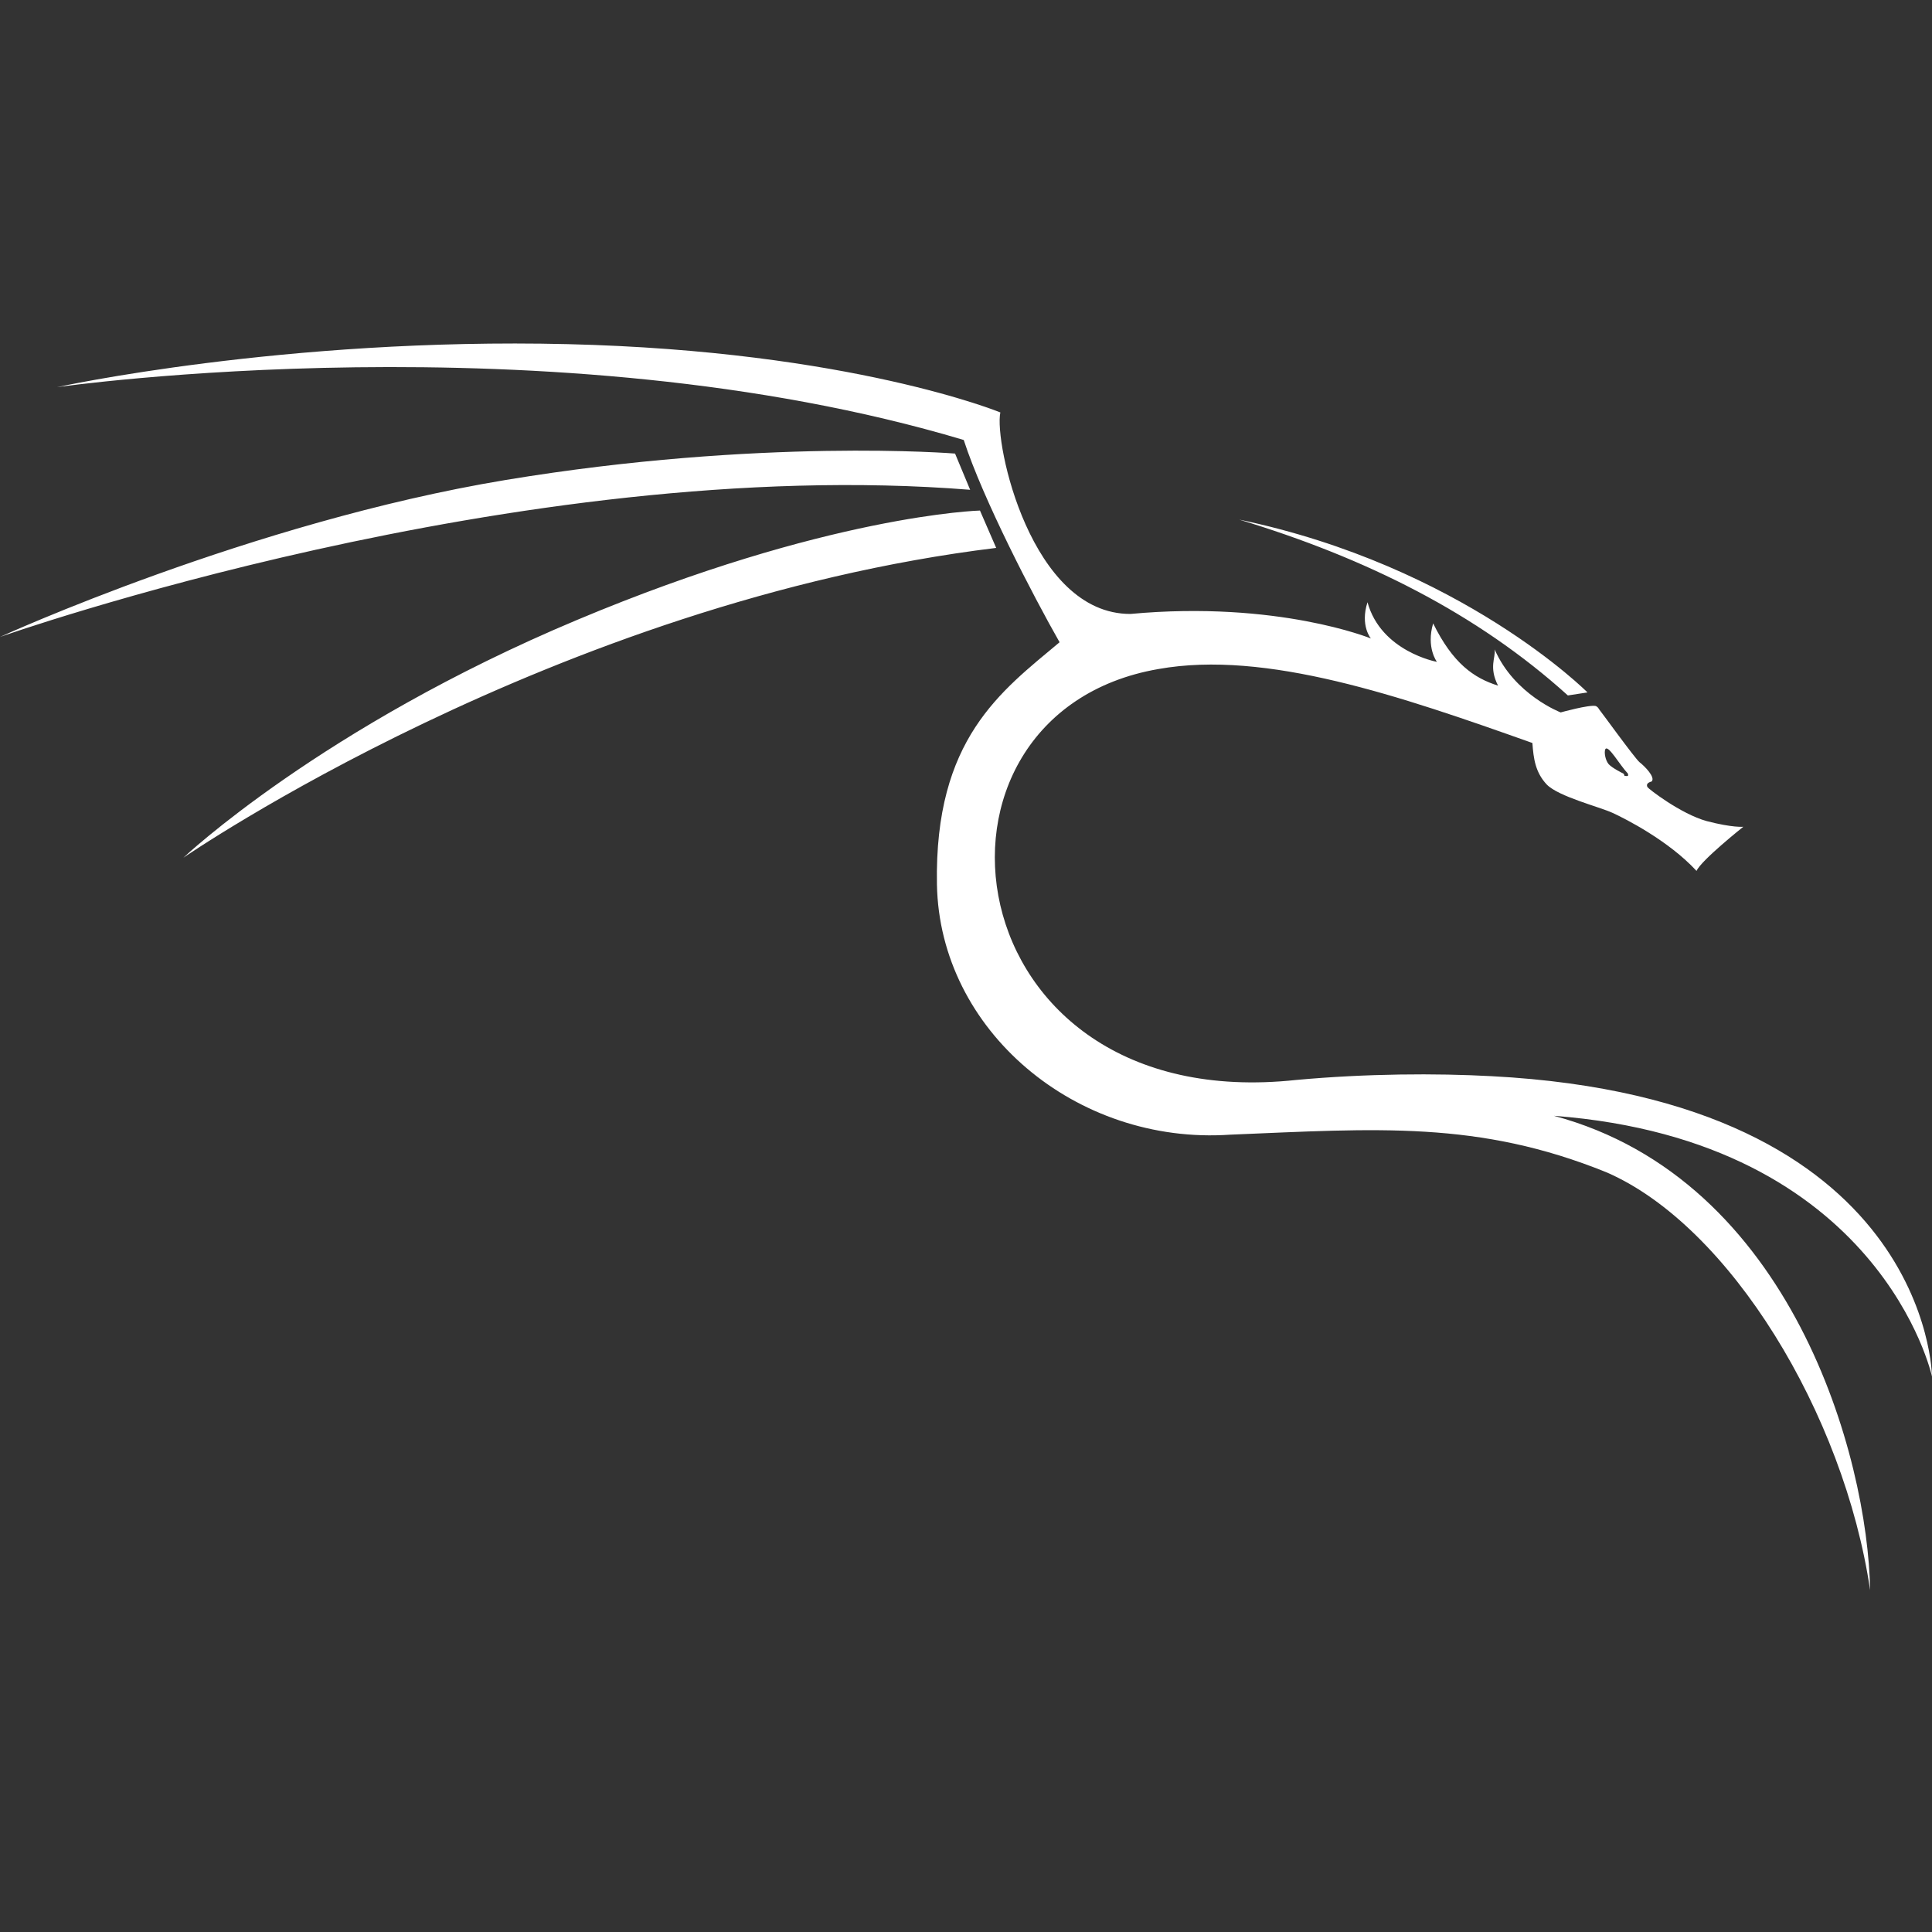 <?xml version="1.0" encoding="utf-8"?>
<!-- Generator: Adobe Illustrator 28.2.0, SVG Export Plug-In . SVG Version: 6.00 Build 0)  -->
<svg version="1.1" id="Layer_1" xmlns="http://www.w3.org/2000/svg" xmlns:xlink="http://www.w3.org/1999/xlink" x="0px" y="0px"
	 viewBox="0 0 512 512" style="enable-background:new 0 0 512 512;" xml:space="preserve">
<rect x="0" y="0" width="512" height="512" fill="#333333" stroke="none"/>
<style type="text/css">
	.st0{fill:#FFFFFF;}
</style>
<path class="st0" d="M259.7,135.3c0,0-40.4,1.1-106.8,29c-67.7,28.4-104.3,63-104.3,63S147,159.5,264,145.2L259.7,135.3z
	 M415.5,184.3l5.2-0.8c0,0-33.3-33.5-92.3-45.8C361.8,147.8,391.4,162.5,415.5,184.3L415.5,184.3z M425.4,198.6
	c0.7-1.5,3.8,4.1,6,6.4c0.1,0.5,0.3,0.8-0.9,0.6c-0.1-0.5-0.3-0.6-0.3-0.6s-2.9-1.4-3.9-2.5C425.4,201.4,425.1,199.4,425.4,198.6
	L425.4,198.6z M512,364.8c0,0-0.5-73.5-116.7-79.6c-14.7-0.8-33.2-0.7-51.8,1c-91.7,9.9-105.2-97-36.5-108.9
	c28.5-5.1,64.2,7.2,99.1,19.6c0.3,4.2,0.8,7.8,3.8,11c3.1,3.2,13.9,5.9,17.4,7.5s14.9,7.4,22.3,15.4c1.2-2.8,12.4-11.7,12.4-11.7
	s-2.8,0.3-9.7-1.5c-6.9-1.9-15.5-8.6-15.7-9s-0.4-1.1,1.1-1.5c1.1-1.1-1.9-4.1-3.2-5.1c-1.3-1.1-10.4-13.7-10.7-14
	c-0.2-0.3-0.3-0.6-0.9-0.9c-1.8-0.4-9.3,1.7-9.3,1.7s-12.3-4.7-17.5-16.7c0.3,2.2-1.6,4.7,0.9,9.6c-6.4-2-12-5.9-17.2-16.5
	c-1.9,6.4,1,10.2,1,10.2s-14.8-2.7-18.4-15.8c-2,6.2,0.9,9.6,0.9,9.6s-24.7-10.1-63.7-6.5c-26.4,0.1-36.2-45.4-34.5-53.4
	c0,0-39.6-16.3-114.7-18.1S15.1,102.6,15.1,102.6s130.9-18.7,240.3,14c5.1,15.7,18.4,41.3,25.4,53.6c-15.5,13-33.2,25.6-32.5,64.2
	s36.8,69.1,77.7,66.3c38.9-1.6,65.8-3.8,99.8,10c32.6,14.2,62.9,64,69.8,110.7c-0.6-35.1-20.7-108.8-83.8-125.7
	C498.5,302.3,512,364.8,512,364.8L512,364.8z M257.1,129.8l-4-9.6c0,0-51.5-4.2-119.1,7S0,168.8,0,168.8S137.3,120.2,257.1,129.8"/>
</svg>
